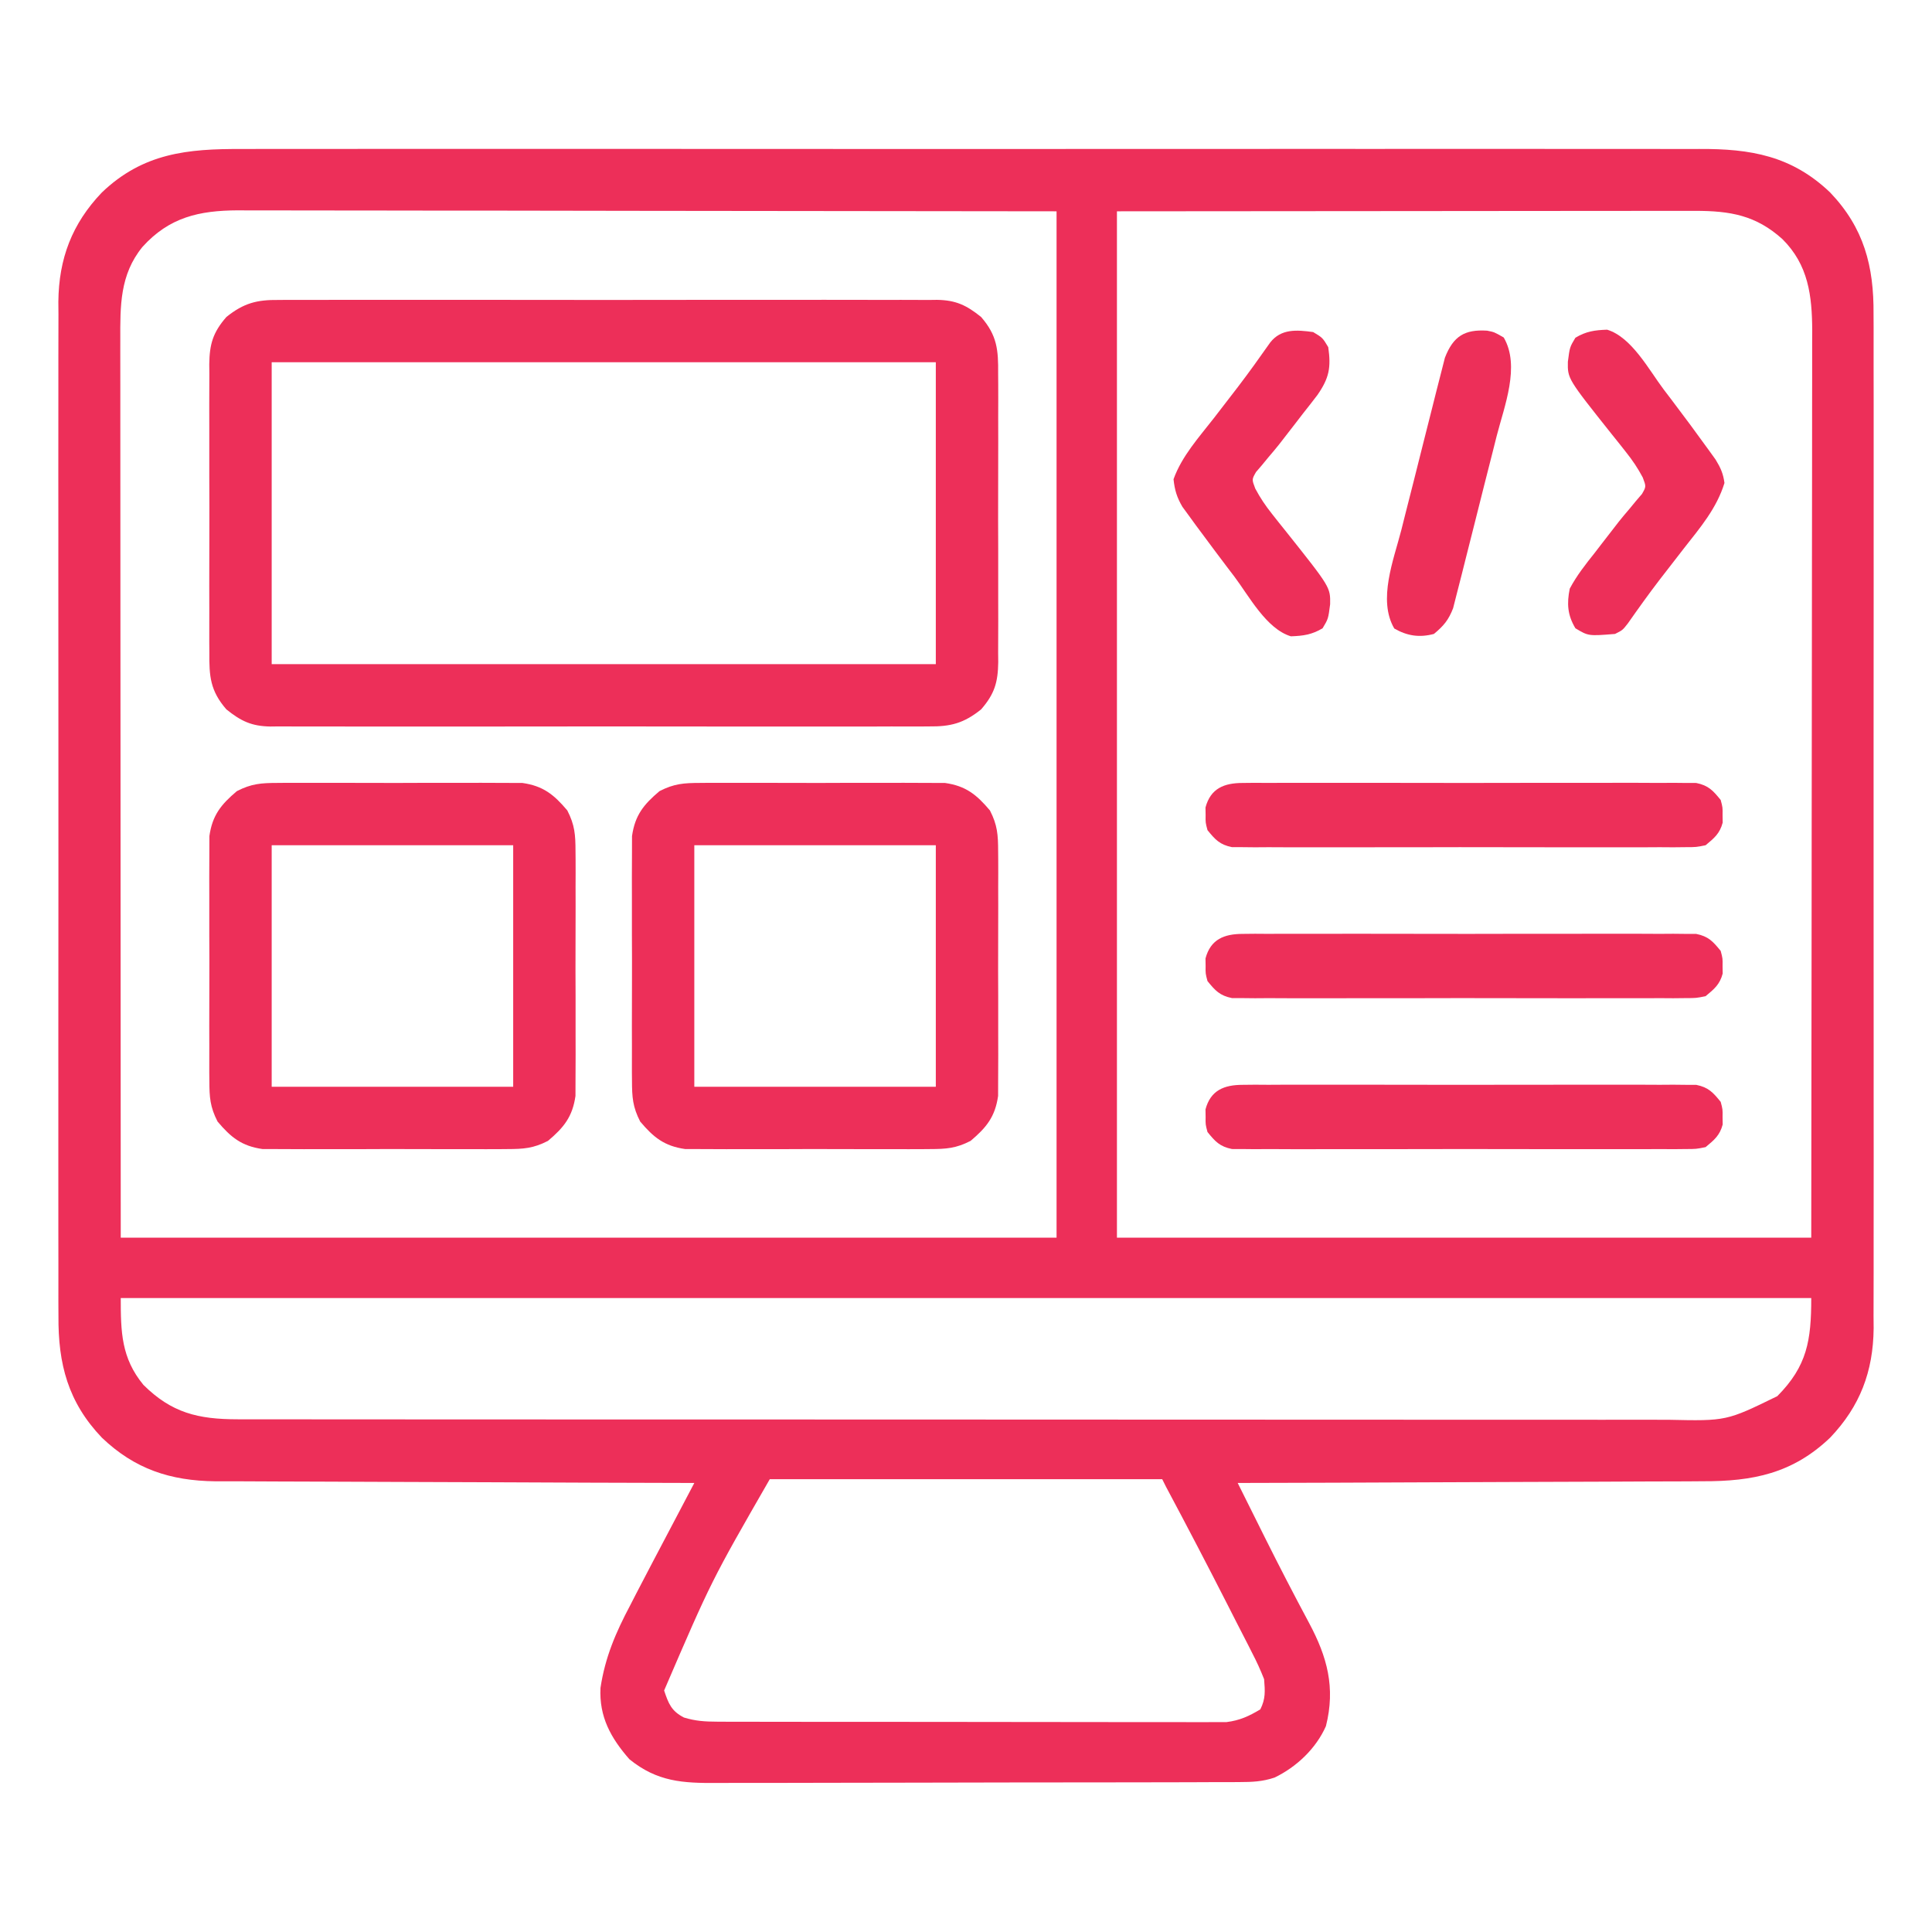 <?xml version="1.0" encoding="UTF-8"?>
<svg version="1.1" xmlns="http://www.w3.org/2000/svg" width="512" height="512">
<path d="M0 0 C1.726 -0.005 3.452 -0.011 5.177 -0.019 C9.897 -0.036 14.617 -0.027 19.337 -0.015 C24.436 -0.006 29.535 -0.02 34.633 -0.031 C44.613 -0.049 54.593 -0.045 64.573 -0.033 C72.685 -0.024 80.797 -0.023 88.91 -0.027 C90.065 -0.028 91.221 -0.029 92.411 -0.029 C94.758 -0.03 97.106 -0.032 99.453 -0.033 C121.455 -0.044 143.456 -0.031 165.457 -0.01 C184.328 0.008 203.198 0.005 222.068 -0.014 C243.992 -0.035 265.915 -0.043 287.839 -0.031 C290.178 -0.03 292.516 -0.029 294.855 -0.027 C296.581 -0.026 296.581 -0.026 298.342 -0.025 C306.442 -0.022 314.543 -0.028 322.644 -0.037 C332.518 -0.048 342.393 -0.045 352.267 -0.024 C357.304 -0.014 362.34 -0.009 367.376 -0.023 C371.99 -0.035 376.604 -0.028 381.218 -0.007 C382.883 -0.002 384.549 -0.005 386.214 -0.014 C399.812 -0.088 410.702 1.789 420.882 11.508 C429.845 20.896 432.495 31.034 432.39 43.766 C432.4 45.545 432.4 45.545 432.409 47.36 C432.422 50.62 432.418 53.88 432.405 57.141 C432.396 60.669 432.41 64.198 432.421 67.726 C432.439 74.626 432.435 81.525 432.423 88.425 C432.414 94.035 432.413 99.646 432.418 105.256 C432.418 106.056 432.419 106.856 432.419 107.681 C432.421 109.307 432.422 110.933 432.423 112.558 C432.435 127.784 432.422 143.01 432.4 158.235 C432.382 171.284 432.385 184.332 432.404 197.381 C432.425 212.554 432.434 227.727 432.421 242.901 C432.42 244.52 432.419 246.14 432.418 247.76 C432.417 248.955 432.417 248.955 432.416 250.174 C432.412 255.774 432.418 261.374 432.428 266.974 C432.439 273.804 432.436 280.634 432.414 287.463 C432.404 290.944 432.4 294.425 432.413 297.906 C432.424 301.687 432.41 305.468 432.39 309.25 C432.404 310.883 432.404 310.883 432.417 312.549 C432.301 323.976 428.804 333.209 420.882 341.508 C410.962 350.978 400.442 353.108 387.057 353.054 C385.706 353.063 384.355 353.073 383.003 353.085 C379.37 353.113 375.736 353.116 372.103 353.115 C368.292 353.119 364.482 353.144 360.672 353.167 C353.472 353.208 346.272 353.228 339.073 353.241 C330.869 353.257 322.666 353.296 314.463 353.336 C297.603 353.418 280.743 353.472 263.882 353.508 C265.763 357.286 267.647 361.063 269.531 364.84 C270.056 365.895 270.581 366.95 271.122 368.037 C274.91 375.626 278.806 383.15 282.809 390.627 C287.588 399.562 289.851 407.708 287.265 417.953 C284.628 423.905 279.492 428.764 273.66 431.582 C270.41 432.666 267.763 432.765 264.337 432.775 C263.693 432.78 263.049 432.784 262.386 432.789 C260.236 432.802 258.087 432.8 255.938 432.798 C254.393 432.804 252.849 432.811 251.305 432.819 C247.114 432.836 242.924 432.841 238.734 432.842 C236.114 432.844 233.494 432.848 230.875 432.853 C221.73 432.872 212.585 432.88 203.44 432.879 C194.924 432.877 186.409 432.898 177.894 432.93 C170.575 432.956 163.257 432.967 155.939 432.966 C151.571 432.965 147.204 432.971 142.836 432.992 C138.726 433.011 134.617 433.011 130.507 432.997 C129.003 432.995 127.498 433 125.994 433.012 C116.815 433.081 110.066 432.71 102.675 426.719 C97.752 421.089 94.633 415.482 95.017 407.812 C96.249 399.683 99.052 393.177 102.882 385.945 C103.673 384.405 103.673 384.405 104.48 382.834 C105.898 380.084 107.334 377.343 108.776 374.606 C109.997 372.29 111.217 369.973 112.436 367.656 C112.875 366.822 113.314 365.988 113.767 365.128 C114.435 363.858 114.435 363.858 115.117 362.563 C115.577 361.689 116.037 360.815 116.511 359.914 C117.635 357.779 118.758 355.643 119.882 353.508 C119.186 353.506 118.49 353.505 117.773 353.503 C100.804 353.466 83.834 353.407 66.865 353.324 C58.658 353.284 50.452 353.252 42.245 353.237 C35.088 353.224 27.931 353.197 20.775 353.153 C16.989 353.131 13.203 353.115 9.417 353.116 C5.846 353.117 2.275 353.099 -1.296 353.067 C-3.216 353.054 -5.135 353.061 -7.055 353.069 C-18.993 352.927 -28.402 349.828 -37.118 341.508 C-46.08 332.119 -48.73 321.982 -48.626 309.25 C-48.632 308.064 -48.638 306.878 -48.645 305.656 C-48.658 302.396 -48.653 299.136 -48.641 295.875 C-48.631 292.347 -48.646 288.818 -48.656 285.29 C-48.674 278.39 -48.67 271.491 -48.659 264.591 C-48.65 258.98 -48.649 253.37 -48.653 247.76 C-48.654 246.96 -48.654 246.159 -48.655 245.335 C-48.656 243.709 -48.657 242.083 -48.659 240.457 C-48.67 225.232 -48.657 210.006 -48.635 194.78 C-48.618 181.732 -48.621 168.683 -48.639 155.635 C-48.661 140.462 -48.669 125.288 -48.657 110.115 C-48.655 108.495 -48.654 106.876 -48.653 105.256 C-48.652 104.459 -48.652 103.662 -48.651 102.841 C-48.648 97.242 -48.653 91.642 -48.663 86.042 C-48.674 79.212 -48.671 72.382 -48.65 65.553 C-48.639 62.072 -48.635 58.591 -48.648 55.11 C-48.659 51.328 -48.646 47.548 -48.626 43.766 C-48.635 42.677 -48.643 41.589 -48.653 40.467 C-48.536 29.04 -45.04 19.806 -37.118 11.508 C-26.182 1.069 -14.432 -0.084 0 0 Z M-26.368 25.945 C-32.373 33.315 -32.266 41.531 -32.238 50.645 C-32.239 51.66 -32.24 52.675 -32.241 53.721 C-32.242 57.133 -32.237 60.544 -32.231 63.955 C-32.231 66.438 -32.231 68.922 -32.232 71.406 C-32.232 77.386 -32.227 83.365 -32.221 89.345 C-32.214 96.263 -32.213 103.181 -32.212 110.099 C-32.207 128.36 -32.193 146.622 -32.18 164.883 C-32.16 205.679 -32.139 246.475 -32.118 288.508 C49.722 288.508 131.562 288.508 215.882 288.508 C215.882 198.748 215.882 108.988 215.882 16.508 C179.108 16.467 142.334 16.425 104.445 16.383 C87.026 16.356 87.026 16.356 69.256 16.328 C58.848 16.321 58.848 16.321 48.441 16.317 C43.804 16.315 39.168 16.308 34.532 16.297 C28.616 16.283 22.699 16.279 16.783 16.282 C14.613 16.281 12.444 16.277 10.274 16.27 C7.339 16.26 4.404 16.262 1.469 16.267 C0.623 16.262 -0.222 16.256 -1.092 16.25 C-11.351 16.301 -19.271 18.079 -26.368 25.945 Z M231.882 16.508 C231.882 106.268 231.882 196.028 231.882 288.508 C292.602 288.508 353.322 288.508 415.882 288.508 C415.941 244.65 415.941 244.65 415.98 200.791 C415.984 194.876 415.988 188.961 415.992 183.045 C415.993 181.933 415.993 181.933 415.994 180.799 C416.002 168.837 416.018 156.876 416.037 144.915 C416.055 132.635 416.066 120.355 416.071 108.075 C416.073 100.5 416.082 92.926 416.098 85.352 C416.11 79.539 416.111 73.726 416.109 67.913 C416.109 65.532 416.113 63.151 416.121 60.77 C416.131 57.515 416.128 54.26 416.123 51.005 C416.129 50.067 416.134 49.128 416.14 48.161 C416.098 38.851 415.129 30.717 408.242 23.879 C401.233 17.556 394.416 16.38 385.087 16.388 C384.43 16.387 383.773 16.386 383.096 16.385 C380.902 16.383 378.708 16.389 376.514 16.394 C374.911 16.395 373.308 16.395 371.706 16.394 C367.421 16.394 363.137 16.4 358.853 16.407 C354.83 16.412 350.807 16.413 346.783 16.413 C335.025 16.419 323.266 16.433 311.507 16.445 C272.093 16.476 272.093 16.476 231.882 16.508 Z M-32.118 304.508 C-32.118 313.495 -31.976 320.383 -26.118 327.508 C-18.633 334.939 -11.635 336.63 -1.158 336.637 C-0.478 336.638 0.202 336.64 0.902 336.642 C3.177 336.647 5.453 336.644 7.729 336.642 C9.378 336.644 11.026 336.646 12.675 336.649 C17.205 336.655 21.734 336.654 26.264 336.653 C31.15 336.653 36.035 336.659 40.921 336.663 C50.492 336.672 60.064 336.674 69.635 336.675 C77.415 336.675 85.194 336.678 92.974 336.681 C115.028 336.689 137.082 336.694 159.136 336.693 C160.919 336.693 160.919 336.693 162.739 336.693 C163.93 336.693 165.12 336.693 166.347 336.693 C185.643 336.693 204.939 336.702 224.235 336.716 C244.045 336.731 263.856 336.738 283.666 336.737 C294.79 336.736 305.913 336.739 317.036 336.75 C326.506 336.759 335.976 336.761 345.446 336.754 C350.277 336.751 355.109 336.751 359.94 336.76 C364.365 336.768 368.789 336.766 373.214 336.758 C374.813 336.756 376.412 336.758 378.011 336.763 C393.406 337.096 393.406 337.096 406.882 330.508 C414.809 322.524 415.882 315.74 415.882 304.508 C268.042 304.508 120.202 304.508 -32.118 304.508 Z M139.882 352.508 C124.389 379.447 124.389 379.447 111.882 408.508 C113.043 411.99 113.806 413.952 117.127 415.667 C120.194 416.603 122.704 416.762 125.91 416.769 C127.12 416.776 128.33 416.783 129.576 416.79 C131.555 416.786 131.555 416.786 133.573 416.783 C134.983 416.787 136.393 416.792 137.803 416.798 C141.625 416.811 145.447 416.812 149.269 416.81 C152.463 416.808 155.656 416.813 158.849 416.818 C166.384 416.829 173.919 416.83 181.453 416.824 C189.221 416.818 196.989 416.83 204.757 416.851 C211.432 416.869 218.106 416.875 224.78 416.872 C228.765 416.87 232.748 416.872 236.733 416.886 C240.48 416.899 244.226 416.897 247.973 416.884 C250 416.88 252.026 416.892 254.053 416.903 C255.266 416.896 256.478 416.889 257.728 416.882 C259.302 416.882 259.302 416.882 260.909 416.883 C264.432 416.439 266.847 415.324 269.882 413.508 C271.306 410.661 271.131 408.682 270.882 405.508 C269.923 403.078 268.936 400.89 267.734 398.59 C267.405 397.939 267.077 397.288 266.739 396.617 C265.673 394.512 264.591 392.416 263.507 390.32 C262.773 388.878 262.039 387.435 261.306 385.992 C255.936 375.443 250.457 364.95 244.882 354.508 C244.552 353.848 244.222 353.188 243.882 352.508 C209.562 352.508 175.242 352.508 139.882 352.508 Z " fill="#ED2F59" transform="translate(64.118,39.492)"/>
<path d="M0 0 C0.769 -0.006 1.537 -0.012 2.329 -0.019 C4.895 -0.035 7.46 -0.022 10.025 -0.01 C11.869 -0.015 13.712 -0.022 15.555 -0.031 C20.555 -0.049 25.555 -0.042 30.555 -0.029 C35.789 -0.019 41.024 -0.029 46.258 -0.035 C55.048 -0.042 63.837 -0.033 72.627 -0.014 C82.787 0.008 92.947 0.001 103.107 -0.021 C111.832 -0.039 120.557 -0.042 129.283 -0.031 C134.493 -0.025 139.703 -0.024 144.914 -0.037 C149.812 -0.049 154.711 -0.041 159.609 -0.018 C161.406 -0.012 163.204 -0.014 165.001 -0.023 C167.455 -0.034 169.909 -0.02 172.363 0 C173.073 -0.009 173.783 -0.018 174.515 -0.027 C179.513 0.052 182.317 1.402 186.182 4.508 C190.469 9.423 190.76 13.316 190.699 19.539 C190.706 20.428 190.713 21.316 190.72 22.232 C190.738 25.158 190.726 28.082 190.713 31.008 C190.716 33.048 190.719 35.087 190.724 37.127 C190.73 41.397 190.722 45.667 190.703 49.938 C190.68 55.405 190.693 60.872 190.717 66.34 C190.732 70.551 190.727 74.761 190.717 78.972 C190.714 80.987 190.717 83.003 190.727 85.019 C190.737 87.839 190.721 90.657 190.699 93.477 C190.707 94.306 190.715 95.135 190.724 95.99 C190.647 101.283 189.783 104.379 186.182 108.508 C181.61 112.182 178.092 113.088 172.363 113.016 C171.595 113.022 170.826 113.028 170.034 113.035 C167.468 113.051 164.904 113.038 162.338 113.026 C160.495 113.031 158.651 113.038 156.808 113.047 C151.808 113.065 146.808 113.058 141.808 113.045 C136.574 113.035 131.34 113.045 126.105 113.051 C117.316 113.058 108.526 113.048 99.736 113.029 C89.576 113.008 79.417 113.015 69.257 113.037 C60.531 113.055 51.806 113.057 43.08 113.047 C37.87 113.041 32.66 113.04 27.449 113.053 C22.551 113.065 17.653 113.057 12.754 113.034 C10.957 113.028 9.16 113.03 7.363 113.039 C4.908 113.05 2.455 113.036 0 113.016 C-0.71 113.025 -1.42 113.034 -2.151 113.043 C-7.15 112.964 -9.954 111.614 -13.818 108.508 C-18.106 103.593 -18.397 99.7 -18.336 93.477 C-18.343 92.588 -18.35 91.7 -18.357 90.784 C-18.375 87.858 -18.363 84.934 -18.35 82.008 C-18.352 79.968 -18.356 77.929 -18.361 75.889 C-18.367 71.618 -18.359 67.349 -18.34 63.078 C-18.317 57.61 -18.33 52.144 -18.354 46.676 C-18.369 42.465 -18.364 38.255 -18.354 34.044 C-18.351 32.029 -18.354 30.013 -18.364 27.997 C-18.374 25.177 -18.358 22.359 -18.336 19.539 C-18.344 18.71 -18.352 17.881 -18.36 17.026 C-18.283 11.733 -17.42 8.637 -13.818 4.508 C-9.247 0.834 -5.728 -0.072 0 0 Z M-1.818 16.508 C-1.818 42.908 -1.818 69.308 -1.818 96.508 C56.262 96.508 114.342 96.508 174.182 96.508 C174.182 70.108 174.182 43.708 174.182 16.508 C116.102 16.508 58.022 16.508 -1.818 16.508 Z " fill="#ED2F59" transform="translate(73.818,79.492)"/>
<path d="M0 0 C0.733 -0.007 1.465 -0.014 2.22 -0.021 C4.626 -0.039 7.031 -0.027 9.438 -0.014 C11.118 -0.016 12.799 -0.02 14.48 -0.025 C17.998 -0.031 21.514 -0.023 25.031 -0.004 C29.531 0.019 34.029 0.006 38.528 -0.018 C41.997 -0.033 45.467 -0.028 48.936 -0.018 C50.595 -0.015 52.253 -0.018 53.912 -0.028 C56.233 -0.038 58.553 -0.022 60.875 0 C62.194 0.003 63.512 0.006 64.871 0.01 C70.388 0.795 73.239 3.096 76.78 7.295 C78.767 11.159 78.945 13.745 78.955 18.08 C78.962 18.813 78.969 19.545 78.976 20.3 C78.994 22.706 78.982 25.111 78.969 27.518 C78.971 29.199 78.975 30.88 78.98 32.561 C78.986 36.078 78.978 39.594 78.959 43.111 C78.936 47.611 78.949 52.109 78.973 56.608 C78.988 60.078 78.983 63.547 78.973 67.016 C78.97 68.675 78.973 70.333 78.983 71.992 C78.993 74.313 78.977 76.634 78.955 78.955 C78.952 80.274 78.949 81.593 78.945 82.951 C78.16 88.468 75.859 91.319 71.66 94.86 C67.796 96.848 65.21 97.025 60.875 97.035 C60.142 97.042 59.41 97.049 58.655 97.056 C56.249 97.074 53.844 97.062 51.438 97.049 C49.757 97.052 48.076 97.055 46.395 97.06 C42.877 97.066 39.361 97.058 35.844 97.039 C31.344 97.016 26.846 97.029 22.347 97.053 C18.878 97.068 15.408 97.063 11.939 97.053 C10.28 97.05 8.622 97.053 6.963 97.063 C4.642 97.073 2.322 97.057 0 97.035 C-1.319 97.032 -2.637 97.029 -3.996 97.026 C-9.513 96.24 -12.364 93.939 -15.905 89.74 C-17.892 85.876 -18.07 83.29 -18.08 78.955 C-18.087 78.223 -18.094 77.49 -18.101 76.735 C-18.119 74.329 -18.107 71.924 -18.094 69.518 C-18.096 67.837 -18.1 66.156 -18.105 64.475 C-18.111 60.958 -18.103 57.441 -18.084 53.924 C-18.061 49.425 -18.074 44.926 -18.098 40.427 C-18.113 36.958 -18.108 33.488 -18.098 30.019 C-18.095 28.361 -18.098 26.702 -18.108 25.043 C-18.118 22.722 -18.102 20.402 -18.08 18.08 C-18.077 16.761 -18.074 15.443 -18.07 14.084 C-17.285 8.567 -14.984 5.716 -10.785 2.175 C-6.921 0.188 -4.335 0.01 0 0 Z M-1.562 16.518 C-1.562 37.638 -1.562 58.758 -1.562 80.518 C19.558 80.518 40.678 80.518 62.438 80.518 C62.438 59.398 62.438 38.278 62.438 16.518 C41.318 16.518 20.198 16.518 -1.562 16.518 Z " fill="#ED2F59" transform="translate(185.562,207.482)"/>
<path d="M0 0 C0.733 -0.007 1.465 -0.014 2.22 -0.021 C4.626 -0.039 7.031 -0.027 9.438 -0.014 C11.118 -0.016 12.799 -0.02 14.48 -0.025 C17.998 -0.031 21.514 -0.023 25.031 -0.004 C29.531 0.019 34.029 0.006 38.528 -0.018 C41.997 -0.033 45.467 -0.028 48.936 -0.018 C50.595 -0.015 52.253 -0.018 53.912 -0.028 C56.233 -0.038 58.553 -0.022 60.875 0 C62.194 0.003 63.512 0.006 64.871 0.01 C70.388 0.795 73.239 3.096 76.78 7.295 C78.767 11.159 78.945 13.745 78.955 18.08 C78.962 18.813 78.969 19.545 78.976 20.3 C78.994 22.706 78.982 25.111 78.969 27.518 C78.971 29.199 78.975 30.88 78.98 32.561 C78.986 36.078 78.978 39.594 78.959 43.111 C78.936 47.611 78.949 52.109 78.973 56.608 C78.988 60.078 78.983 63.547 78.973 67.016 C78.97 68.675 78.973 70.333 78.983 71.992 C78.993 74.313 78.977 76.634 78.955 78.955 C78.952 80.274 78.949 81.593 78.945 82.951 C78.16 88.468 75.859 91.319 71.66 94.86 C67.796 96.848 65.21 97.025 60.875 97.035 C60.142 97.042 59.41 97.049 58.655 97.056 C56.249 97.074 53.844 97.062 51.438 97.049 C49.757 97.052 48.076 97.055 46.395 97.06 C42.877 97.066 39.361 97.058 35.844 97.039 C31.344 97.016 26.846 97.029 22.347 97.053 C18.878 97.068 15.408 97.063 11.939 97.053 C10.28 97.05 8.622 97.053 6.963 97.063 C4.642 97.073 2.322 97.057 0 97.035 C-1.319 97.032 -2.637 97.029 -3.996 97.026 C-9.513 96.24 -12.364 93.939 -15.905 89.74 C-17.892 85.876 -18.07 83.29 -18.08 78.955 C-18.087 78.223 -18.094 77.49 -18.101 76.735 C-18.119 74.329 -18.107 71.924 -18.094 69.518 C-18.096 67.837 -18.1 66.156 -18.105 64.475 C-18.111 60.958 -18.103 57.441 -18.084 53.924 C-18.061 49.425 -18.074 44.926 -18.098 40.427 C-18.113 36.958 -18.108 33.488 -18.098 30.019 C-18.095 28.361 -18.098 26.702 -18.108 25.043 C-18.118 22.722 -18.102 20.402 -18.08 18.08 C-18.077 16.761 -18.074 15.443 -18.07 14.084 C-17.285 8.567 -14.984 5.716 -10.785 2.175 C-6.921 0.188 -4.335 0.01 0 0 Z M-1.562 16.518 C-1.562 37.638 -1.562 58.758 -1.562 80.518 C19.558 80.518 40.678 80.518 62.438 80.518 C62.438 59.398 62.438 38.278 62.438 16.518 C41.318 16.518 20.198 16.518 -1.562 16.518 Z " fill="#ED2F59" transform="translate(73.562,207.482)"/>
<path d="M0 0 C1.077 -0.011 2.153 -0.023 3.263 -0.034 C5.027 -0.022 5.027 -0.022 6.827 -0.01 C8.691 -0.02 8.691 -0.02 10.593 -0.031 C13.998 -0.045 17.402 -0.042 20.807 -0.029 C24.372 -0.019 27.936 -0.029 31.5 -0.035 C37.485 -0.042 43.471 -0.033 49.456 -0.014 C56.375 0.008 63.293 0.001 70.212 -0.021 C76.154 -0.039 82.095 -0.042 88.037 -0.031 C91.585 -0.025 95.133 -0.024 98.681 -0.037 C102.636 -0.051 106.591 -0.032 110.546 -0.01 C111.722 -0.018 112.898 -0.026 114.11 -0.034 C115.725 -0.017 115.725 -0.017 117.373 0 C118.308 0.002 119.243 0.003 120.206 0.005 C123.435 0.66 124.637 1.986 126.687 4.508 C127.218 6.508 127.218 6.508 127.187 8.508 C127.202 9.498 127.202 9.498 127.218 10.508 C126.444 13.42 124.986 14.601 122.687 16.508 C120.206 17.011 120.206 17.011 117.373 17.016 C116.296 17.027 115.22 17.038 114.11 17.05 C112.346 17.038 112.346 17.038 110.546 17.026 C108.682 17.036 108.682 17.036 106.78 17.047 C103.375 17.061 99.971 17.058 96.566 17.045 C93.002 17.035 89.437 17.045 85.873 17.051 C79.888 17.058 73.902 17.048 67.917 17.029 C60.998 17.008 54.08 17.015 47.161 17.037 C41.219 17.055 35.278 17.057 29.336 17.047 C25.788 17.041 22.24 17.04 18.692 17.053 C14.737 17.067 10.782 17.048 6.827 17.026 C5.651 17.034 4.475 17.042 3.263 17.05 C1.648 17.033 1.648 17.033 0 17.016 C-0.935 17.014 -1.87 17.013 -2.833 17.011 C-6.062 16.356 -7.264 15.03 -9.313 12.508 C-9.845 10.508 -9.845 10.508 -9.813 8.508 C-9.829 7.518 -9.829 7.518 -9.845 6.508 C-8.492 1.414 -4.871 0.008 0 0 Z " fill="#ED2F59" transform="translate(329.313,287.492)"/>
<path d="M0 0 C1.077 -0.011 2.153 -0.023 3.263 -0.034 C5.027 -0.022 5.027 -0.022 6.827 -0.01 C8.691 -0.02 8.691 -0.02 10.593 -0.031 C13.998 -0.045 17.402 -0.042 20.807 -0.029 C24.372 -0.019 27.936 -0.029 31.5 -0.035 C37.485 -0.042 43.471 -0.033 49.456 -0.014 C56.375 0.008 63.293 0.001 70.212 -0.021 C76.154 -0.039 82.095 -0.042 88.037 -0.031 C91.585 -0.025 95.133 -0.024 98.681 -0.037 C102.636 -0.051 106.591 -0.032 110.546 -0.01 C111.722 -0.018 112.898 -0.026 114.11 -0.034 C115.725 -0.017 115.725 -0.017 117.373 0 C118.308 0.002 119.243 0.003 120.206 0.005 C123.435 0.66 124.637 1.986 126.687 4.508 C127.218 6.508 127.218 6.508 127.187 8.508 C127.202 9.498 127.202 9.498 127.218 10.508 C126.444 13.42 124.986 14.601 122.687 16.508 C120.206 17.011 120.206 17.011 117.373 17.016 C116.296 17.027 115.22 17.038 114.11 17.05 C112.346 17.038 112.346 17.038 110.546 17.026 C108.682 17.036 108.682 17.036 106.78 17.047 C103.375 17.061 99.971 17.058 96.566 17.045 C93.002 17.035 89.437 17.045 85.873 17.051 C79.888 17.058 73.902 17.048 67.917 17.029 C60.998 17.008 54.08 17.015 47.161 17.037 C41.219 17.055 35.278 17.057 29.336 17.047 C25.788 17.041 22.24 17.04 18.692 17.053 C14.737 17.067 10.782 17.048 6.827 17.026 C5.651 17.034 4.475 17.042 3.263 17.05 C1.648 17.033 1.648 17.033 0 17.016 C-0.935 17.014 -1.87 17.013 -2.833 17.011 C-6.062 16.356 -7.264 15.03 -9.313 12.508 C-9.845 10.508 -9.845 10.508 -9.813 8.508 C-9.829 7.518 -9.829 7.518 -9.845 6.508 C-8.492 1.414 -4.871 0.008 0 0 Z " fill="#ED2F59" transform="translate(329.313,247.492)"/>
<path d="M0 0 C1.077 -0.011 2.153 -0.023 3.263 -0.034 C5.027 -0.022 5.027 -0.022 6.827 -0.01 C8.691 -0.02 8.691 -0.02 10.593 -0.031 C13.998 -0.045 17.402 -0.042 20.807 -0.029 C24.372 -0.019 27.936 -0.029 31.5 -0.035 C37.485 -0.042 43.471 -0.033 49.456 -0.014 C56.375 0.008 63.293 0.001 70.212 -0.021 C76.154 -0.039 82.095 -0.042 88.037 -0.031 C91.585 -0.025 95.133 -0.024 98.681 -0.037 C102.636 -0.051 106.591 -0.032 110.546 -0.01 C111.722 -0.018 112.898 -0.026 114.11 -0.034 C115.725 -0.017 115.725 -0.017 117.373 0 C118.308 0.002 119.243 0.003 120.206 0.005 C123.435 0.66 124.637 1.986 126.687 4.508 C127.218 6.508 127.218 6.508 127.187 8.508 C127.202 9.498 127.202 9.498 127.218 10.508 C126.444 13.42 124.986 14.601 122.687 16.508 C120.206 17.011 120.206 17.011 117.373 17.016 C116.296 17.027 115.22 17.038 114.11 17.05 C112.346 17.038 112.346 17.038 110.546 17.026 C108.682 17.036 108.682 17.036 106.78 17.047 C103.375 17.061 99.971 17.058 96.566 17.045 C93.002 17.035 89.437 17.045 85.873 17.051 C79.888 17.058 73.902 17.048 67.917 17.029 C60.998 17.008 54.08 17.015 47.161 17.037 C41.219 17.055 35.278 17.057 29.336 17.047 C25.788 17.041 22.24 17.04 18.692 17.053 C14.737 17.067 10.782 17.048 6.827 17.026 C5.651 17.034 4.475 17.042 3.263 17.05 C1.648 17.033 1.648 17.033 0 17.016 C-0.935 17.014 -1.87 17.013 -2.833 17.011 C-6.062 16.356 -7.264 15.03 -9.313 12.508 C-9.845 10.508 -9.845 10.508 -9.813 8.508 C-9.829 7.518 -9.829 7.518 -9.845 6.508 C-8.492 1.414 -4.871 0.008 0 0 Z " fill="#ED2F59" transform="translate(329.313,207.492)"/>
<path d="M0 0 C6.49 1.946 11.117 10.703 14.973 15.816 C15.655 16.712 16.336 17.607 17.039 18.529 C20.427 22.999 23.77 27.501 27.043 32.055 C27.608 32.839 28.173 33.623 28.754 34.431 C30.073 36.588 30.772 38.133 31.098 40.629 C29.029 47.349 24.705 52.41 20.41 57.879 C18.965 59.743 17.521 61.607 16.078 63.473 C15.044 64.805 15.044 64.805 13.99 66.164 C11.051 69.993 8.252 73.912 5.48 77.863 C4.098 79.629 4.098 79.629 2.098 80.629 C-4.954 81.198 -4.954 81.198 -8.402 79.129 C-10.513 75.611 -10.701 72.569 -9.902 68.629 C-8.065 65.165 -5.718 62.188 -3.277 59.129 C-2.66 58.326 -2.042 57.523 -1.406 56.695 C3.424 50.421 3.424 50.421 5.968 47.43 C6.534 46.743 7.1 46.056 7.684 45.348 C8.197 44.749 8.711 44.15 9.24 43.533 C10.362 41.577 10.362 41.577 9.443 39.16 C8.127 36.683 6.729 34.604 4.98 32.414 C4.373 31.645 3.766 30.876 3.141 30.084 C2.508 29.294 1.875 28.505 1.223 27.691 C-10.475 12.991 -10.475 12.991 -10.402 8.504 C-9.902 4.629 -9.902 4.629 -8.402 2.129 C-5.586 0.439 -3.267 0.11 0 0 Z " fill="#ED2F59" transform="translate(425.902,87.371)"/>
<path d="M0 0 C2.5 1.5 2.5 1.5 4 4 C4.768 9.389 4.261 12.162 1.148 16.656 C-0.09 18.286 -1.349 19.9 -2.625 21.5 C-3.242 22.303 -3.86 23.106 -4.496 23.934 C-9.326 30.207 -9.326 30.207 -11.87 33.199 C-12.436 33.886 -13.003 34.573 -13.586 35.281 C-14.099 35.88 -14.613 36.479 -15.142 37.096 C-16.264 39.052 -16.264 39.052 -15.346 41.469 C-14.029 43.946 -12.631 46.025 -10.883 48.215 C-10.276 48.984 -9.669 49.753 -9.043 50.545 C-8.41 51.334 -7.777 52.124 -7.125 52.938 C4.573 67.638 4.573 67.638 4.5 72.125 C4 76 4 76 2.5 78.5 C-0.316 80.19 -2.635 80.518 -5.902 80.629 C-12.392 78.683 -17.019 69.926 -20.875 64.812 C-21.557 63.917 -22.239 63.022 -22.941 62.1 C-24.979 59.412 -26.994 56.711 -29 54 C-29.671 53.099 -30.341 52.199 -31.032 51.271 C-31.664 50.402 -32.295 49.532 -32.945 48.637 C-33.51 47.864 -34.075 47.092 -34.657 46.296 C-36.12 43.795 -36.699 41.874 -37 39 C-34.815 32.89 -30.258 27.882 -26.312 22.812 C-24.867 20.94 -23.423 19.066 -21.98 17.191 C-21.291 16.297 -20.602 15.403 -19.892 14.481 C-16.963 10.64 -14.156 6.72 -11.383 2.766 C-8.486 -0.933 -4.346 -0.593 0 0 Z " fill="#ED2F59" transform="translate(348,88)"/>
<path d="M0 0 C1.906 0.371 1.906 0.371 4.406 1.809 C8.841 9.385 4.564 20.022 2.547 27.891 C2.197 29.281 1.848 30.671 1.499 32.061 C0.77 34.958 0.033 37.853 -0.71 40.747 C-1.659 44.449 -2.586 48.157 -3.507 51.866 C-4.221 54.732 -4.948 57.594 -5.679 60.455 C-6.026 61.821 -6.369 63.188 -6.708 64.556 C-7.182 66.466 -7.676 68.372 -8.171 70.277 C-8.446 71.36 -8.722 72.443 -9.005 73.559 C-10.216 76.686 -11.522 78.252 -14.094 80.371 C-17.938 81.392 -21.176 80.899 -24.594 78.934 C-29.029 71.357 -24.751 60.72 -22.734 52.852 C-22.385 51.462 -22.036 50.072 -21.687 48.681 C-20.958 45.784 -20.22 42.889 -19.478 39.995 C-18.528 36.293 -17.601 32.585 -16.681 28.876 C-15.967 26.011 -15.239 23.149 -14.508 20.288 C-14.161 18.922 -13.818 17.554 -13.48 16.186 C-13.006 14.276 -12.511 12.371 -12.017 10.466 C-11.741 9.382 -11.466 8.299 -11.182 7.183 C-8.949 1.413 -5.906 -0.364 0 0 Z " fill="#ED2F59" transform="translate(394.094,87.629)"/>
</svg>
